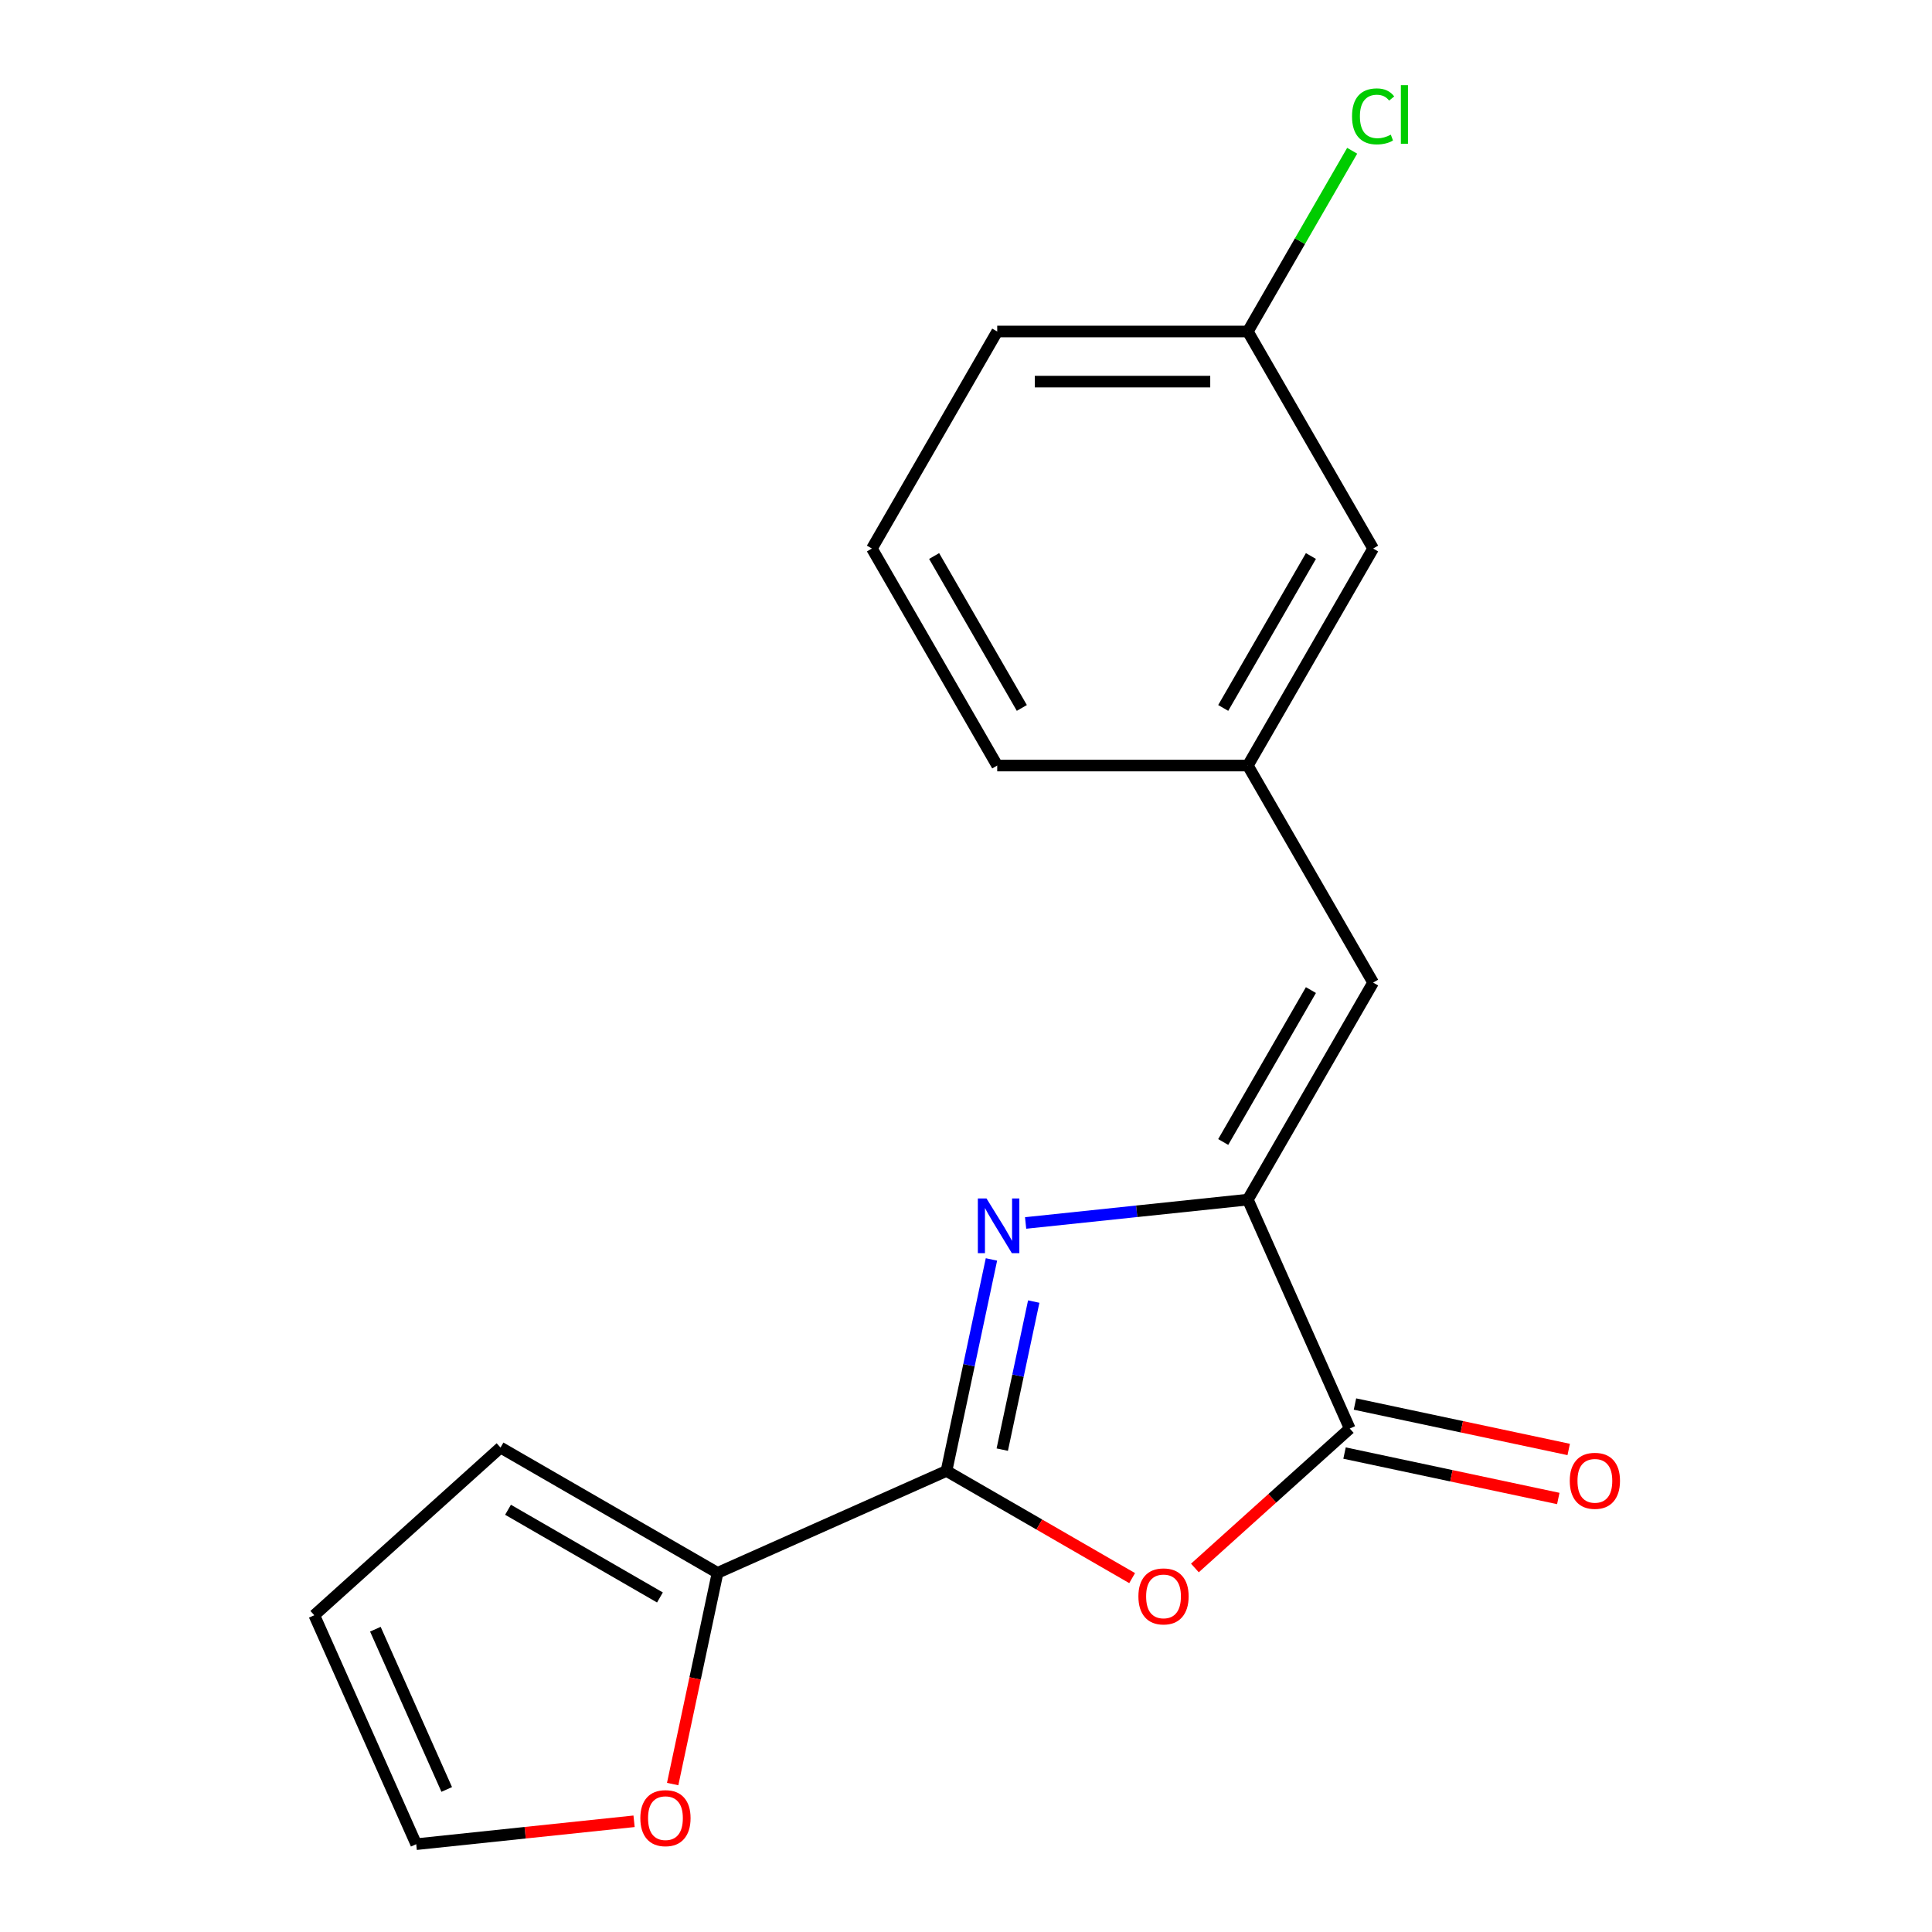 <?xml version='1.0' encoding='iso-8859-1'?>
<svg version='1.1' baseProfile='full'
              xmlns='http://www.w3.org/2000/svg'
                      xmlns:rdkit='http://www.rdkit.org/xml'
                      xmlns:xlink='http://www.w3.org/1999/xlink'
                  xml:space='preserve'
width='1000px' height='1000px' viewBox='0 0 1000 1000'>
<!-- END OF HEADER -->
<rect style='opacity:1.0;fill:#FFFFFF;stroke:none' width='1000' height='1000' x='0' y='0'> </rect>
<path class='bond-0' d='M 489.902,761.352 L 501.537,706.615' style='fill:none;fill-rule:evenodd;stroke:#000000;stroke-width:6px;stroke-linecap:butt;stroke-linejoin:miter;stroke-opacity:1' />
<path class='bond-0' d='M 501.537,706.615 L 513.172,651.878' style='fill:none;fill-rule:evenodd;stroke:#0000FF;stroke-width:6px;stroke-linecap:butt;stroke-linejoin:miter;stroke-opacity:1' />
<path class='bond-0' d='M 518.768,750.325 L 526.912,712.009' style='fill:none;fill-rule:evenodd;stroke:#000000;stroke-width:6px;stroke-linecap:butt;stroke-linejoin:miter;stroke-opacity:1' />
<path class='bond-0' d='M 526.912,712.009 L 535.057,673.693' style='fill:none;fill-rule:evenodd;stroke:#0000FF;stroke-width:6px;stroke-linecap:butt;stroke-linejoin:miter;stroke-opacity:1' />
<path class='bond-2' d='M 489.902,761.352 L 537.948,789.091' style='fill:none;fill-rule:evenodd;stroke:#000000;stroke-width:6px;stroke-linecap:butt;stroke-linejoin:miter;stroke-opacity:1' />
<path class='bond-2' d='M 537.948,789.091 L 585.993,816.83' style='fill:none;fill-rule:evenodd;stroke:#FF0000;stroke-width:6px;stroke-linecap:butt;stroke-linejoin:miter;stroke-opacity:1' />
<path class='bond-4' d='M 489.902,761.352 L 371.405,814.11' style='fill:none;fill-rule:evenodd;stroke:#000000;stroke-width:6px;stroke-linecap:butt;stroke-linejoin:miter;stroke-opacity:1' />
<path class='bond-1' d='M 530.854,633.006 L 588.363,626.961' style='fill:none;fill-rule:evenodd;stroke:#0000FF;stroke-width:6px;stroke-linecap:butt;stroke-linejoin:miter;stroke-opacity:1' />
<path class='bond-1' d='M 588.363,626.961 L 645.871,620.917' style='fill:none;fill-rule:evenodd;stroke:#000000;stroke-width:6px;stroke-linecap:butt;stroke-linejoin:miter;stroke-opacity:1' />
<path class='bond-5' d='M 645.871,620.917 L 710.727,508.584' style='fill:none;fill-rule:evenodd;stroke:#000000;stroke-width:6px;stroke-linecap:butt;stroke-linejoin:miter;stroke-opacity:1' />
<path class='bond-5' d='M 633.133,591.096 L 678.532,512.463' style='fill:none;fill-rule:evenodd;stroke:#000000;stroke-width:6px;stroke-linecap:butt;stroke-linejoin:miter;stroke-opacity:1' />
<path class='bond-18' d='M 645.871,620.917 L 698.63,739.414' style='fill:none;fill-rule:evenodd;stroke:#000000;stroke-width:6px;stroke-linecap:butt;stroke-linejoin:miter;stroke-opacity:1' />
<path class='bond-3' d='M 618.478,811.583 L 658.554,775.498' style='fill:none;fill-rule:evenodd;stroke:#FF0000;stroke-width:6px;stroke-linecap:butt;stroke-linejoin:miter;stroke-opacity:1' />
<path class='bond-3' d='M 658.554,775.498 L 698.63,739.414' style='fill:none;fill-rule:evenodd;stroke:#000000;stroke-width:6px;stroke-linecap:butt;stroke-linejoin:miter;stroke-opacity:1' />
<path class='bond-7' d='M 695.933,752.102 L 751.25,763.86' style='fill:none;fill-rule:evenodd;stroke:#000000;stroke-width:6px;stroke-linecap:butt;stroke-linejoin:miter;stroke-opacity:1' />
<path class='bond-7' d='M 751.25,763.86 L 806.567,775.618' style='fill:none;fill-rule:evenodd;stroke:#FF0000;stroke-width:6px;stroke-linecap:butt;stroke-linejoin:miter;stroke-opacity:1' />
<path class='bond-7' d='M 701.327,726.726 L 756.643,738.484' style='fill:none;fill-rule:evenodd;stroke:#000000;stroke-width:6px;stroke-linecap:butt;stroke-linejoin:miter;stroke-opacity:1' />
<path class='bond-7' d='M 756.643,738.484 L 811.96,750.242' style='fill:none;fill-rule:evenodd;stroke:#FF0000;stroke-width:6px;stroke-linecap:butt;stroke-linejoin:miter;stroke-opacity:1' />
<path class='bond-6' d='M 371.405,814.11 L 359.788,868.767' style='fill:none;fill-rule:evenodd;stroke:#000000;stroke-width:6px;stroke-linecap:butt;stroke-linejoin:miter;stroke-opacity:1' />
<path class='bond-6' d='M 359.788,868.767 L 348.17,923.424' style='fill:none;fill-rule:evenodd;stroke:#FF0000;stroke-width:6px;stroke-linecap:butt;stroke-linejoin:miter;stroke-opacity:1' />
<path class='bond-8' d='M 371.405,814.11 L 259.072,749.255' style='fill:none;fill-rule:evenodd;stroke:#000000;stroke-width:6px;stroke-linecap:butt;stroke-linejoin:miter;stroke-opacity:1' />
<path class='bond-8' d='M 341.584,826.849 L 262.951,781.45' style='fill:none;fill-rule:evenodd;stroke:#000000;stroke-width:6px;stroke-linecap:butt;stroke-linejoin:miter;stroke-opacity:1' />
<path class='bond-9' d='M 710.727,508.584 L 645.871,396.251' style='fill:none;fill-rule:evenodd;stroke:#000000;stroke-width:6px;stroke-linecap:butt;stroke-linejoin:miter;stroke-opacity:1' />
<path class='bond-10' d='M 328.194,942.694 L 271.815,948.62' style='fill:none;fill-rule:evenodd;stroke:#FF0000;stroke-width:6px;stroke-linecap:butt;stroke-linejoin:miter;stroke-opacity:1' />
<path class='bond-10' d='M 271.815,948.62 L 215.436,954.545' style='fill:none;fill-rule:evenodd;stroke:#000000;stroke-width:6px;stroke-linecap:butt;stroke-linejoin:miter;stroke-opacity:1' />
<path class='bond-11' d='M 259.072,749.255 L 162.678,836.048' style='fill:none;fill-rule:evenodd;stroke:#000000;stroke-width:6px;stroke-linecap:butt;stroke-linejoin:miter;stroke-opacity:1' />
<path class='bond-12' d='M 645.871,396.251 L 710.727,283.918' style='fill:none;fill-rule:evenodd;stroke:#000000;stroke-width:6px;stroke-linecap:butt;stroke-linejoin:miter;stroke-opacity:1' />
<path class='bond-12' d='M 633.133,366.43 L 678.532,287.796' style='fill:none;fill-rule:evenodd;stroke:#000000;stroke-width:6px;stroke-linecap:butt;stroke-linejoin:miter;stroke-opacity:1' />
<path class='bond-16' d='M 645.871,396.251 L 516.16,396.251' style='fill:none;fill-rule:evenodd;stroke:#000000;stroke-width:6px;stroke-linecap:butt;stroke-linejoin:miter;stroke-opacity:1' />
<path class='bond-19' d='M 215.436,954.545 L 162.678,836.048' style='fill:none;fill-rule:evenodd;stroke:#000000;stroke-width:6px;stroke-linecap:butt;stroke-linejoin:miter;stroke-opacity:1' />
<path class='bond-19' d='M 231.222,926.219 L 194.291,843.271' style='fill:none;fill-rule:evenodd;stroke:#000000;stroke-width:6px;stroke-linecap:butt;stroke-linejoin:miter;stroke-opacity:1' />
<path class='bond-13' d='M 710.727,283.918 L 645.871,171.585' style='fill:none;fill-rule:evenodd;stroke:#000000;stroke-width:6px;stroke-linecap:butt;stroke-linejoin:miter;stroke-opacity:1' />
<path class='bond-14' d='M 645.871,171.585 L 672.877,124.809' style='fill:none;fill-rule:evenodd;stroke:#000000;stroke-width:6px;stroke-linecap:butt;stroke-linejoin:miter;stroke-opacity:1' />
<path class='bond-14' d='M 672.877,124.809 L 699.883,78.034' style='fill:none;fill-rule:evenodd;stroke:#00CC00;stroke-width:6px;stroke-linecap:butt;stroke-linejoin:miter;stroke-opacity:1' />
<path class='bond-20' d='M 645.871,171.585 L 516.16,171.585' style='fill:none;fill-rule:evenodd;stroke:#000000;stroke-width:6px;stroke-linecap:butt;stroke-linejoin:miter;stroke-opacity:1' />
<path class='bond-20' d='M 626.415,197.527 L 535.617,197.527' style='fill:none;fill-rule:evenodd;stroke:#000000;stroke-width:6px;stroke-linecap:butt;stroke-linejoin:miter;stroke-opacity:1' />
<path class='bond-15' d='M 451.305,283.918 L 516.16,396.251' style='fill:none;fill-rule:evenodd;stroke:#000000;stroke-width:6px;stroke-linecap:butt;stroke-linejoin:miter;stroke-opacity:1' />
<path class='bond-15' d='M 483.5,287.796 L 528.899,366.43' style='fill:none;fill-rule:evenodd;stroke:#000000;stroke-width:6px;stroke-linecap:butt;stroke-linejoin:miter;stroke-opacity:1' />
<path class='bond-17' d='M 451.305,283.918 L 516.16,171.585' style='fill:none;fill-rule:evenodd;stroke:#000000;stroke-width:6px;stroke-linecap:butt;stroke-linejoin:miter;stroke-opacity:1' />
<path  class='atom-1' d='M 510.611 620.315
L 519.891 635.315
Q 520.811 636.795, 522.291 639.475
Q 523.771 642.155, 523.851 642.315
L 523.851 620.315
L 527.611 620.315
L 527.611 648.635
L 523.731 648.635
L 513.771 632.235
Q 512.611 630.315, 511.371 628.115
Q 510.171 625.915, 509.811 625.235
L 509.811 648.635
L 506.131 648.635
L 506.131 620.315
L 510.611 620.315
' fill='#0000FF'/>
<path  class='atom-3' d='M 589.236 826.288
Q 589.236 819.488, 592.596 815.688
Q 595.956 811.888, 602.236 811.888
Q 608.516 811.888, 611.876 815.688
Q 615.236 819.488, 615.236 826.288
Q 615.236 833.168, 611.836 837.088
Q 608.436 840.968, 602.236 840.968
Q 595.996 840.968, 592.596 837.088
Q 589.236 833.208, 589.236 826.288
M 602.236 837.768
Q 606.556 837.768, 608.876 834.888
Q 611.236 831.968, 611.236 826.288
Q 611.236 820.728, 608.876 817.928
Q 606.556 815.088, 602.236 815.088
Q 597.916 815.088, 595.556 817.888
Q 593.236 820.688, 593.236 826.288
Q 593.236 832.008, 595.556 834.888
Q 597.916 837.768, 602.236 837.768
' fill='#FF0000'/>
<path  class='atom-7' d='M 331.437 941.067
Q 331.437 934.267, 334.797 930.467
Q 338.157 926.667, 344.437 926.667
Q 350.717 926.667, 354.077 930.467
Q 357.437 934.267, 357.437 941.067
Q 357.437 947.947, 354.037 951.867
Q 350.637 955.747, 344.437 955.747
Q 338.197 955.747, 334.797 951.867
Q 331.437 947.987, 331.437 941.067
M 344.437 952.547
Q 348.757 952.547, 351.077 949.667
Q 353.437 946.747, 353.437 941.067
Q 353.437 935.507, 351.077 932.707
Q 348.757 929.867, 344.437 929.867
Q 340.117 929.867, 337.757 932.667
Q 335.437 935.467, 335.437 941.067
Q 335.437 946.787, 337.757 949.667
Q 340.117 952.547, 344.437 952.547
' fill='#FF0000'/>
<path  class='atom-8' d='M 812.506 766.462
Q 812.506 759.662, 815.866 755.862
Q 819.226 752.062, 825.506 752.062
Q 831.786 752.062, 835.146 755.862
Q 838.506 759.662, 838.506 766.462
Q 838.506 773.342, 835.106 777.262
Q 831.706 781.142, 825.506 781.142
Q 819.266 781.142, 815.866 777.262
Q 812.506 773.382, 812.506 766.462
M 825.506 777.942
Q 829.826 777.942, 832.146 775.062
Q 834.506 772.142, 834.506 766.462
Q 834.506 760.902, 832.146 758.102
Q 829.826 755.262, 825.506 755.262
Q 821.186 755.262, 818.826 758.062
Q 816.506 760.862, 816.506 766.462
Q 816.506 772.182, 818.826 775.062
Q 821.186 777.942, 825.506 777.942
' fill='#FF0000'/>
<path  class='atom-15' d='M 699.807 60.231
Q 699.807 53.191, 703.087 49.511
Q 706.407 45.791, 712.687 45.791
Q 718.527 45.791, 721.647 49.911
L 719.007 52.071
Q 716.727 49.071, 712.687 49.071
Q 708.407 49.071, 706.127 51.951
Q 703.887 54.791, 703.887 60.231
Q 703.887 65.831, 706.207 68.711
Q 708.567 71.591, 713.127 71.591
Q 716.247 71.591, 719.887 69.711
L 721.007 72.711
Q 719.527 73.671, 717.287 74.231
Q 715.047 74.791, 712.567 74.791
Q 706.407 74.791, 703.087 71.031
Q 699.807 67.271, 699.807 60.231
' fill='#00CC00'/>
<path  class='atom-15' d='M 725.087 44.071
L 728.767 44.071
L 728.767 74.431
L 725.087 74.431
L 725.087 44.071
' fill='#00CC00'/>
</svg>
